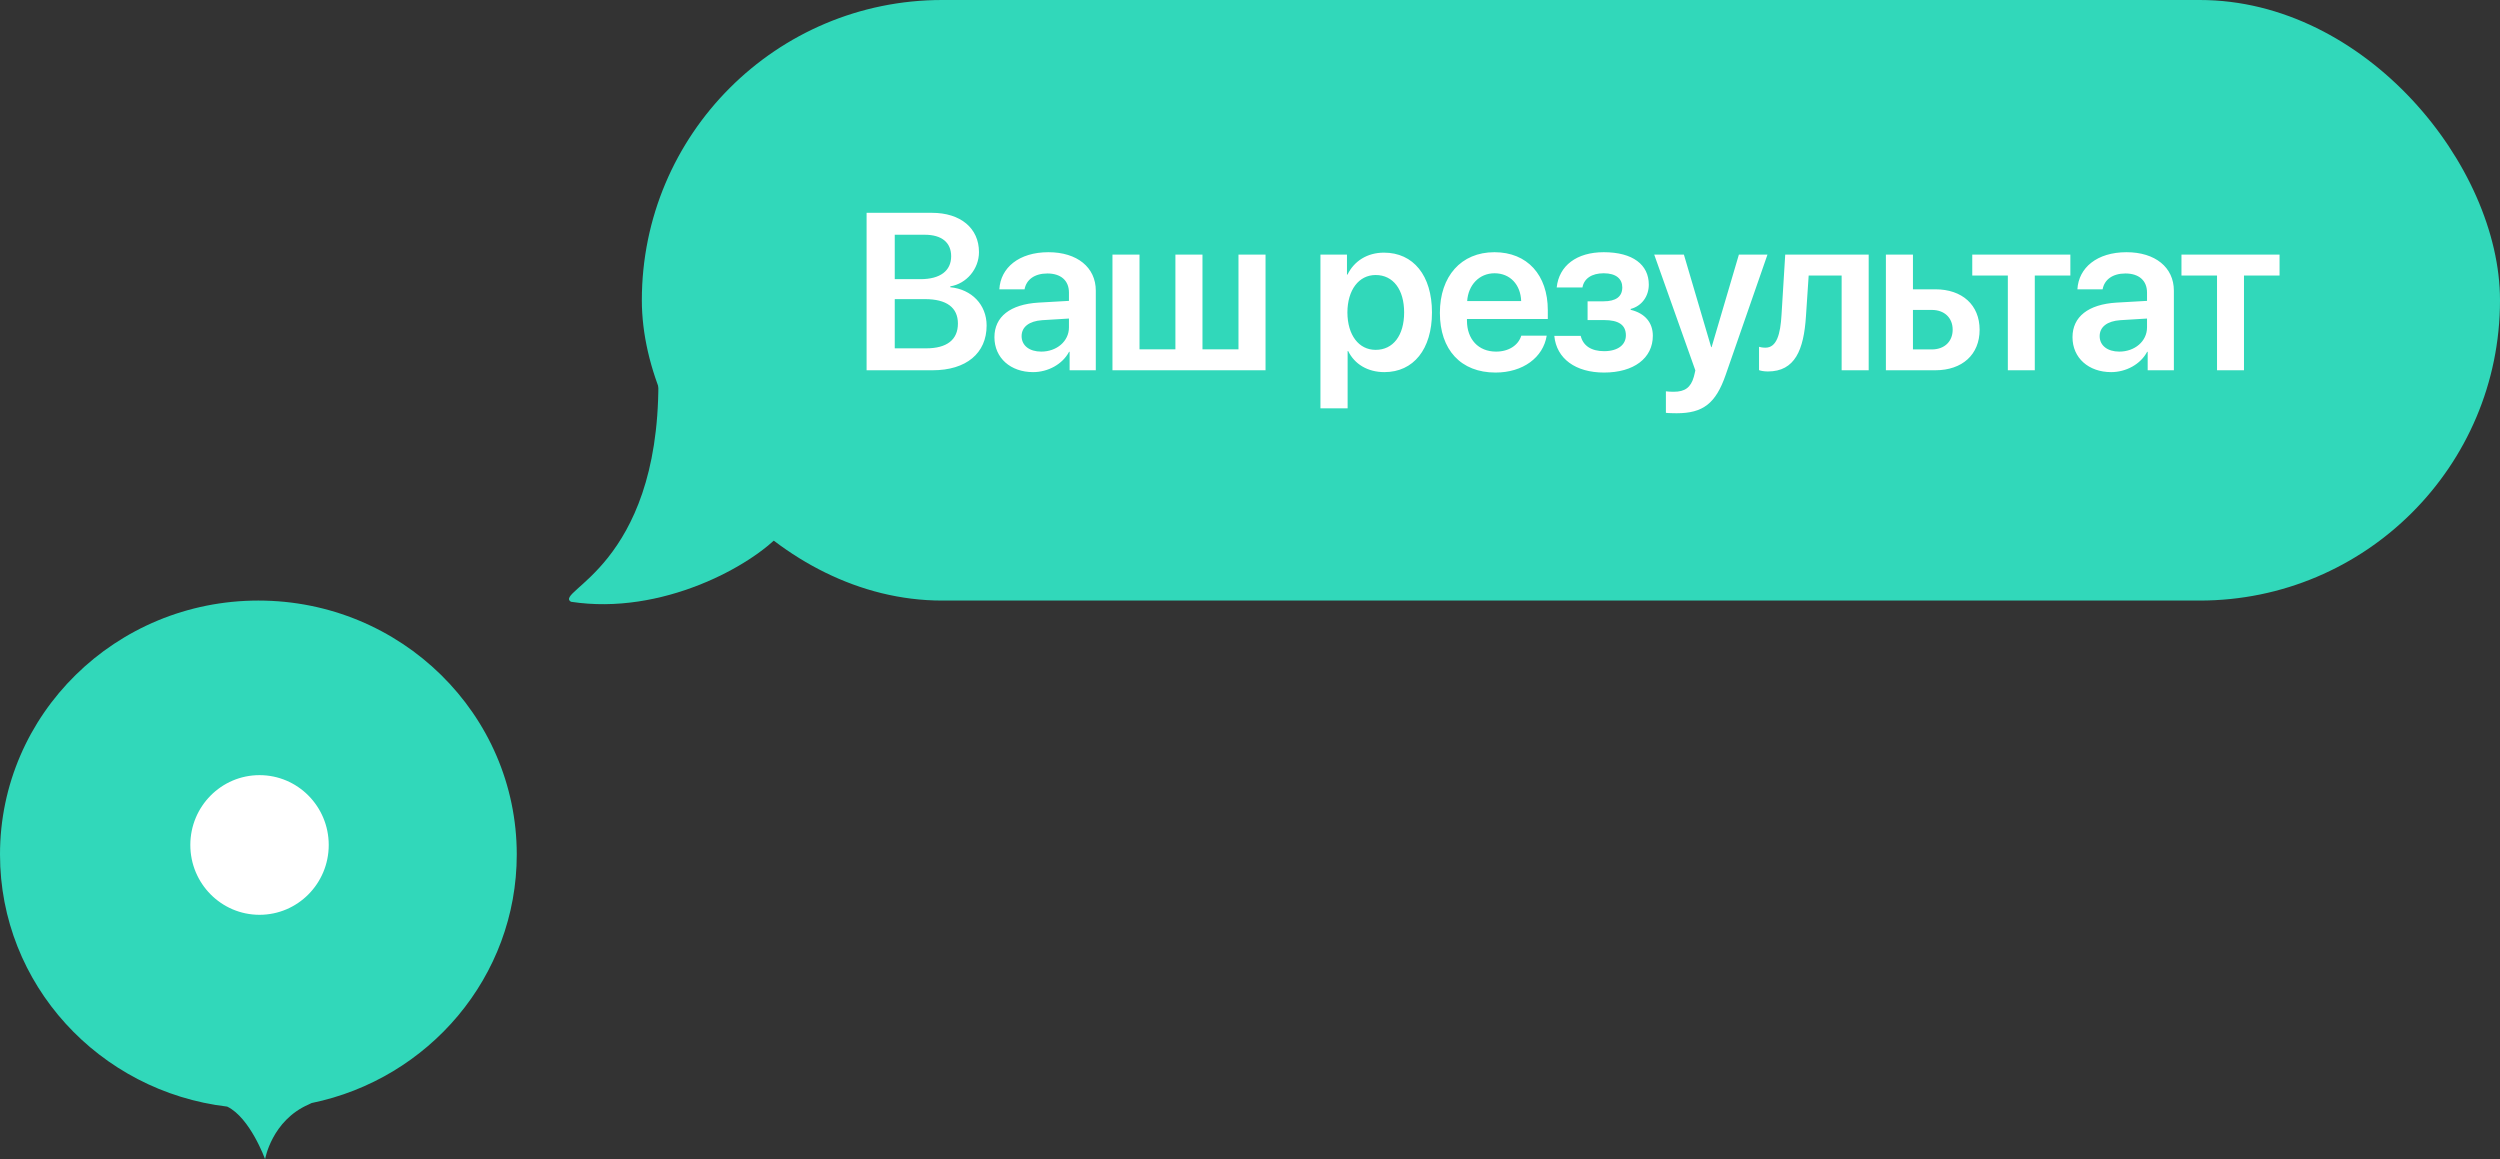 <svg width="179" height="83" viewBox="0 0 179 83" fill="none" xmlns="http://www.w3.org/2000/svg">
<rect x="0" y="0" width="179" height="83" fill="#333333" stroke="none"/>
<path fill-rule="evenodd" clip-rule="evenodd" d="M22.31 78.978C30.699 77.252 37 69.94 37 61.182C37 51.14 28.717 43 18.5 43C8.283 43 0 51.14 0 61.182C0 70.481 7.104 78.15 16.269 79.233C17.916 80.037 18.98 83 18.98 83C18.98 83 19.452 80.231 22.104 79.078C22.185 79.043 22.253 79.01 22.31 78.978Z" fill="#31D8BA"/>
<ellipse cx="18.582" cy="60.5" rx="4.955" ry="5" fill="white"/>
<rect x="45.956" width="133.044" height="43" rx="21.5" fill="#31D8BA"/>
<path d="M66.775 26.511C69.181 26.511 70.642 25.292 70.642 23.308C70.642 21.816 69.572 20.714 68.04 20.566V20.503C69.197 20.316 70.095 19.261 70.095 18.05C70.095 16.339 68.775 15.238 66.728 15.238H62.048V26.511H66.775ZM64.064 16.808H66.22C67.423 16.808 68.103 17.363 68.103 18.347C68.103 19.394 67.314 19.988 65.908 19.988H64.064V16.808ZM64.064 24.941V21.417H66.228C67.775 21.417 68.587 22.019 68.587 23.167C68.587 24.324 67.798 24.941 66.314 24.941H64.064ZM74.553 25.175C73.709 25.175 73.147 24.745 73.147 24.066C73.147 23.41 73.686 22.988 74.623 22.925L76.537 22.808V23.441C76.537 24.441 75.655 25.175 74.553 25.175ZM73.967 26.644C75.03 26.644 76.069 26.089 76.545 25.191H76.584V26.511H78.459V20.808C78.459 19.144 77.123 18.058 75.069 18.058C72.959 18.058 71.639 19.167 71.553 20.714H73.358C73.483 20.027 74.069 19.581 74.991 19.581C75.951 19.581 76.537 20.081 76.537 20.949V21.542L74.35 21.667C72.334 21.792 71.201 22.675 71.201 24.144C71.201 25.636 72.366 26.644 73.967 26.644ZM79.652 26.511H90.613V18.23H88.675V25.011H86.097V18.23H84.159V25.011H81.589V18.23H79.652V26.511ZM99.091 18.089C97.888 18.089 96.951 18.699 96.482 19.66H96.443V18.23H94.544V29.238H96.49V25.136H96.529C96.982 26.066 97.919 26.644 99.122 26.644C101.201 26.644 102.529 25.011 102.529 22.37C102.529 19.722 101.193 18.089 99.091 18.089ZM98.497 25.05C97.287 25.05 96.482 23.995 96.474 22.37C96.482 20.761 97.287 19.691 98.497 19.691C99.755 19.691 100.536 20.738 100.536 22.37C100.536 24.011 99.755 25.05 98.497 25.05ZM107.01 19.566C108.127 19.566 108.877 20.386 108.916 21.558H105.049C105.127 20.402 105.916 19.566 107.01 19.566ZM108.924 24.035C108.713 24.722 108.026 25.175 107.119 25.175C105.846 25.175 105.034 24.285 105.034 22.956V22.839H110.823V22.206C110.823 19.691 109.354 18.058 107.002 18.058C104.612 18.058 103.096 19.785 103.096 22.402C103.096 25.042 104.596 26.675 107.08 26.675C109.041 26.675 110.494 25.597 110.744 24.035H108.924ZM114.851 26.675C116.984 26.675 118.343 25.644 118.343 24.042C118.343 23.113 117.796 22.433 116.757 22.183V22.12C117.554 21.91 118.054 21.214 118.054 20.378C118.054 18.956 116.913 18.058 114.827 18.058C112.89 18.058 111.624 19.019 111.46 20.581H113.304C113.413 19.941 113.976 19.566 114.827 19.566C115.726 19.566 116.156 19.98 116.156 20.574C116.156 21.245 115.695 21.574 114.812 21.574H113.671V22.917H114.851C115.89 22.917 116.413 23.261 116.413 24.011C116.413 24.683 115.851 25.144 114.851 25.144C113.945 25.144 113.351 24.761 113.179 24.05H111.288C111.445 25.683 112.812 26.675 114.851 26.675ZM120.043 29.589C121.934 29.589 122.848 28.894 123.559 26.839L126.551 18.23H124.504L122.551 24.855H122.52L120.567 18.23H118.442L121.387 26.519C121.395 26.542 121.278 26.956 121.278 26.98C121.059 27.745 120.645 28.05 119.84 28.05C119.723 28.05 119.379 28.042 119.278 28.019V29.558C119.379 29.581 119.934 29.589 120.043 29.589ZM129.306 22.652L129.501 19.73H131.861V26.511H133.798V18.23H127.822L127.556 22.55C127.478 23.925 127.212 24.894 126.408 24.894C126.189 24.894 126.025 24.855 125.947 24.831V26.503C126.048 26.542 126.275 26.597 126.579 26.597C128.525 26.597 129.15 25.05 129.306 22.652ZM138.319 22.191C139.217 22.191 139.811 22.753 139.811 23.605C139.811 24.449 139.225 25.019 138.319 25.019H136.967V22.191H138.319ZM135.03 26.511H138.569C140.498 26.511 141.741 25.386 141.741 23.613C141.741 21.839 140.498 20.714 138.569 20.714H136.967V18.23H135.03V26.511ZM148.238 18.23H141.214V19.73H143.761V26.511H145.691V19.73H148.238V18.23ZM151.742 25.175C150.899 25.175 150.336 24.745 150.336 24.066C150.336 23.41 150.875 22.988 151.813 22.925L153.727 22.808V23.441C153.727 24.441 152.844 25.175 151.742 25.175ZM151.156 26.644C152.219 26.644 153.258 26.089 153.735 25.191H153.774V26.511H155.649V20.808C155.649 19.144 154.313 18.058 152.258 18.058C150.149 18.058 148.828 19.167 148.742 20.714H150.547C150.672 20.027 151.258 19.581 152.18 19.581C153.141 19.581 153.727 20.081 153.727 20.949V21.542L151.539 21.667C149.524 21.792 148.391 22.675 148.391 24.144C148.391 25.636 149.555 26.644 151.156 26.644ZM163.216 18.23H156.193V19.73H158.739V26.511H160.669V19.73H163.216V18.23Z" fill="white"/>
<path d="M40.881 43.087C47.391 44.089 53.817 40.504 55.904 38.209C53.753 33.081 67.03 20.626 58.267 20.625C56.241 20.625 54.51 15.317 47.141 19.302C47.114 20.913 47.141 26.489 47.141 27.439C47.141 40.583 39.63 42.332 40.881 43.087Z" fill="#31D8BA"/>
</svg>
